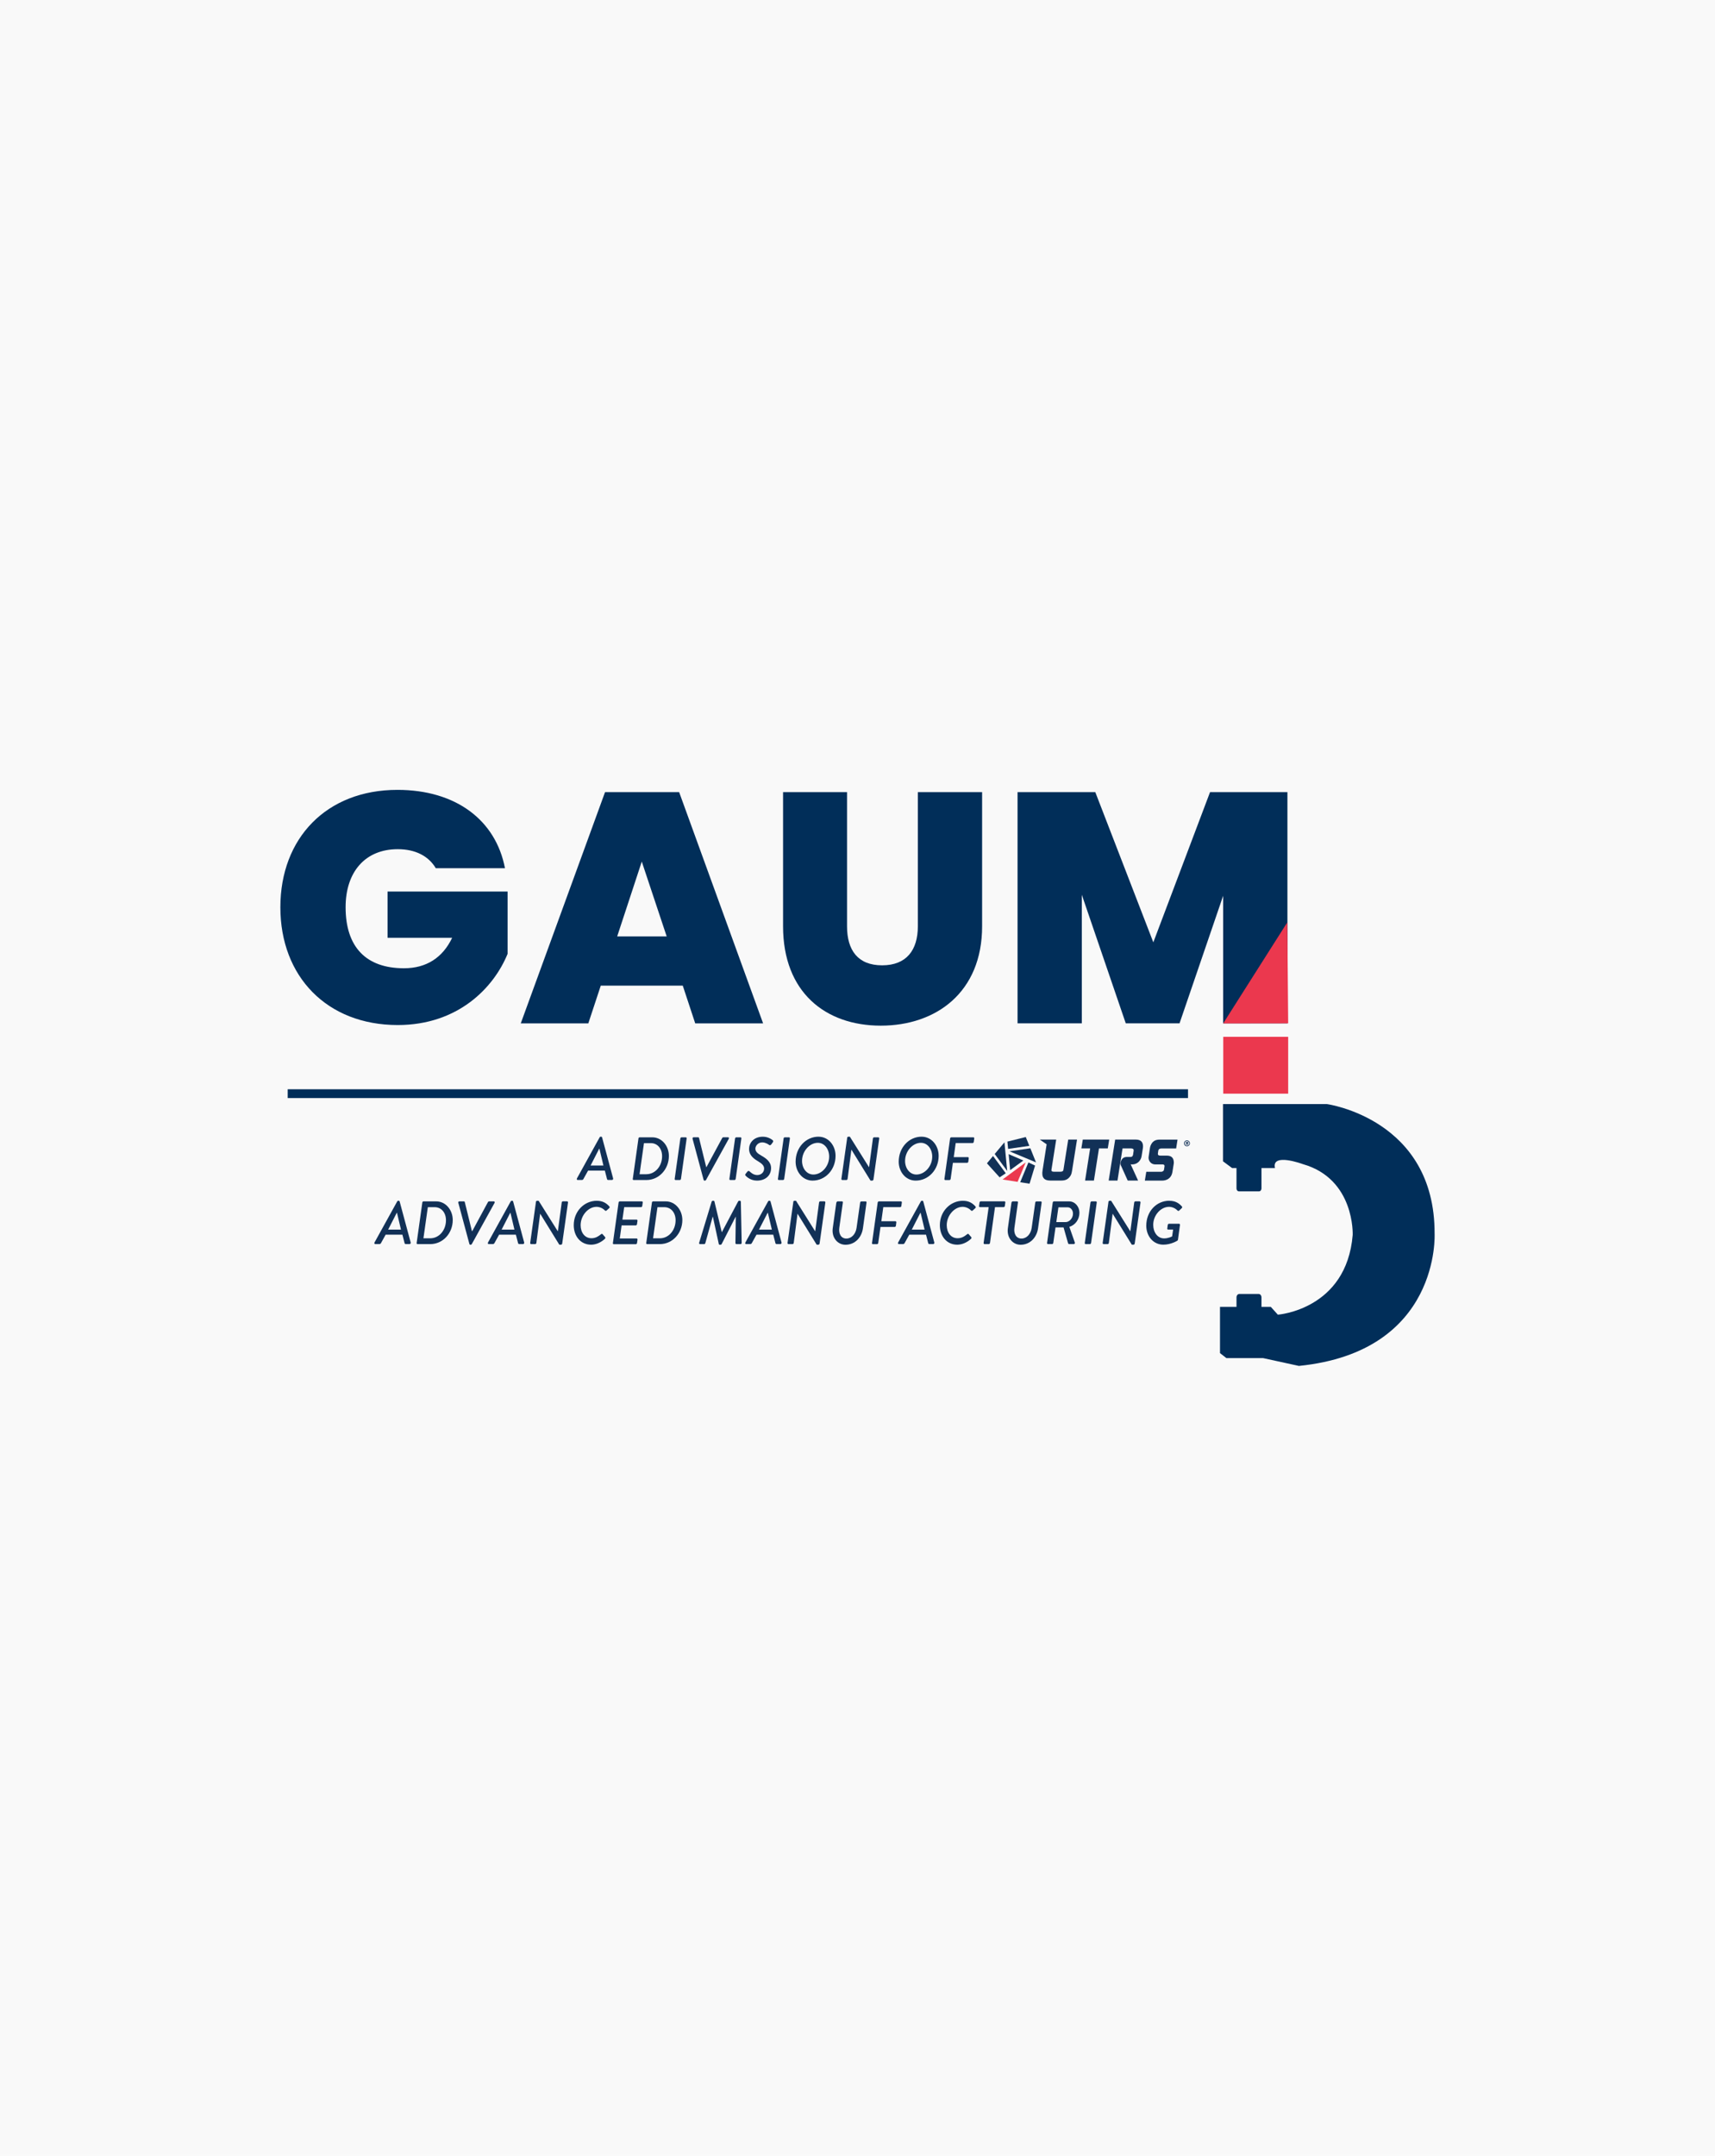 <?xml version="1.0" encoding="UTF-8"?><svg id="Layer_1" xmlns="http://www.w3.org/2000/svg" viewBox="0 0 526 661"><defs><style>.cls-1{fill:#123157;}.cls-2{fill:#eb384e;}.cls-3{fill:#f9f9f9;}.cls-4{fill:#012e59;}</style></defs><rect class="cls-3" width="526" height="661"/><path class="cls-4" d="M391.04,358.15h-13.15l-2.79-2.07v-17.54h31.89s33.12,4.54,33.01,39.7c0,0,1.91,36.2-41.62,40.58l-11-2.4h-11.24l-1.96-1.53v-14.17h15.59l2.15,2.39s21.05-1.51,22.96-24.44c0,0,.72-17.18-15.31-21.73,0,0-9.65-3.59-8.53,1.2Z"/><path class="cls-4" d="M380,365.3h6.14c.42,0,.76-.4.76-.89v-7.21c0-.49-.34-.89-.76-.89h-6.14c-.42,0-.76.4-.76.89v7.21c0,.49.34.89.76.89Z"/><path class="cls-4" d="M379.24,400.64v-2.83c0-.58.38-1.05.85-1.05h5.96c.47,0,.85.47.85,1.05v2.83c0,.58-.38,1.05-.85,1.05h-5.96c-.47,0-.85-.47-.85-1.05Z"/><path class="cls-4" d="M154.88,266.21h-21.22c-2.21-3.72-6.24-5.83-11.67-5.83-9.96,0-15.99,6.94-15.99,17.8,0,12.17,6.24,18.71,17.9,18.71,6.84,0,11.87-3.22,14.78-9.35h-19.81v-14.18h36.81v19.11c-4.22,10.36-15.19,21.83-33.69,21.83-21.72,0-36-14.89-36-36.11s14.18-36,35.9-36c17.9,0,30.17,9.25,32.99,24.04Z"/><path class="cls-4" d="M209.4,302.22h-25.14l-3.82,11.57h-20.72l25.85-70.9h22.73l25.75,70.9h-20.82l-3.82-11.57ZM196.83,264.2l-7.54,22.93h15.19l-7.64-22.93Z"/><path class="cls-4" d="M240.18,242.88h19.61v41.14c0,7.34,3.32,11.97,10.76,11.97s10.96-4.63,10.96-11.97v-41.14h19.71v41.14c0,20.22-14.08,30.47-31.08,30.47s-29.97-10.26-29.97-30.47v-41.14Z"/><path class="cls-4" d="M312.09,242.88h23.84l17.8,46.06,17.4-46.06h23.73v70.9h-19.71v-39.12l-13.38,39.12h-16.49l-13.48-39.42v39.42h-19.71v-70.9Z"/><polygon class="cls-2" points="395.09 313.78 375.15 313.81 394.83 282.8 395.09 313.78"/><rect class="cls-2" x="375.18" y="317.91" width="19.91" height="17.43"/><rect class="cls-4" x="88.24" y="333.99" width="276.13" height="2.7"/><path class="cls-1" d="M114.86,380.98l6.96-12.59c.06-.11.15-.21.32-.21h.17c.13,0,.22.1.26.21l3.39,12.59c.06.24-.11.48-.36.48h-1.12c-.22,0-.36-.11-.39-.28l-.67-2.6h-5.14l-1.44,2.6c-.07.13-.22.28-.47.28h-1.27c-.26,0-.36-.24-.23-.48ZM122.98,377.02l-1.22-5.14h-.08l-2.63,5.14h3.93Z"/><path class="cls-1" d="M129.52,368.73c.02-.19.19-.36.36-.36h3.91c2.93,0,5.07,2.66,5.07,5.71,0,4.06-3.01,7.39-6.9,7.39h-3.93c-.17,0-.28-.17-.24-.36l1.74-12.38ZM131.97,379.69c2.62,0,4.81-2.38,4.81-5.54,0-2.28-1.37-4-3.46-4h-2.1l-1.35,9.54h2.1Z"/><path class="cls-1" d="M140.57,368.82c-.06-.24.06-.45.3-.45h1.42c.15,0,.25.11.26.21l2.19,8.9h.11l4.81-8.9c.06-.09.15-.21.32-.21h1.48c.25,0,.34.24.21.49l-6.96,12.59c-.06.11-.17.21-.32.21h-.17c-.13,0-.21-.1-.25-.21l-3.4-12.63Z"/><path class="cls-1" d="M149.67,380.98l6.96-12.59c.06-.11.15-.21.32-.21h.17c.13,0,.22.1.26.21l3.39,12.59c.06.24-.11.48-.36.48h-1.12c-.22,0-.36-.11-.39-.28l-.68-2.6h-5.14l-1.44,2.6c-.07.13-.23.28-.47.28h-1.27c-.26,0-.36-.24-.22-.48ZM157.78,377.02l-1.22-5.14h-.07l-2.64,5.14h3.93Z"/><path class="cls-1" d="M164.36,368.52c.02-.19.21-.34.37-.34h.47l5.86,9.33s.04,0,.04,0l1.18-8.79c.02-.19.17-.36.36-.36h1.29c.17,0,.3.17.28.36l-1.78,12.59c-.02.19-.2.34-.37.34h-.52l-5.85-9.48h-.02l-1.16,8.94c-.02.19-.19.36-.37.36h-1.25c-.17,0-.3-.17-.28-.36l1.77-12.59Z"/><path class="cls-1" d="M183.07,368.19c1.7,0,2.84.64,3.83,1.74.13.15.1.37-.06.52l-.77.69c-.15.15-.36.21-.58-.02-.56-.6-1.53-1.08-2.54-1.08-2.55,0-4.87,2.67-4.87,5.63,0,2.24,1.27,4,3.33,4,1.25,0,2.11-.58,2.92-1.22.23-.19.37-.17.52.02l.75.86c.11.13.06.37-.07.51-1.33,1.23-2.86,1.81-4.23,1.81-3.22,0-5.33-2.6-5.33-5.99,0-4.23,3.2-7.48,7.09-7.48Z"/><path class="cls-1" d="M189.72,368.73c.02-.19.19-.36.36-.36h6.79c.19,0,.28.17.26.36l-.15,1.05c-.02.19-.17.36-.35.36h-5.18l-.55,3.82h4.36c.17,0,.28.17.26.36l-.15,1.05c-.04.21-.19.36-.36.36h-4.36l-.56,4.02h5.18c.17,0,.28.17.26.36l-.15,1.03c-.02.19-.19.36-.37.36h-6.77c-.19,0-.3-.17-.26-.36l1.74-12.38Z"/><path class="cls-1" d="M199.94,368.73c.02-.19.19-.36.36-.36h3.91c2.93,0,5.07,2.66,5.07,5.71,0,4.06-3.01,7.39-6.9,7.39h-3.93c-.17,0-.28-.17-.24-.36l1.74-12.38ZM202.4,379.69c2.62,0,4.81-2.38,4.81-5.54,0-2.28-1.37-4-3.46-4h-2.1l-1.35,9.54h2.1Z"/><path class="cls-1" d="M218.27,368.47c.04-.15.17-.28.33-.28h.26c.15,0,.24.1.26.21l2.24,9.37h.06l4.96-9.37c.06-.11.15-.21.32-.21h.26c.13,0,.26.13.26.28l.26,12.57c0,.26-.13.43-.35.43h-1.27c-.17,0-.3-.13-.3-.37l.11-7.99s-.07,0-.06,0l-4.27,8.34c-.06.11-.17.21-.32.21h-.3c-.15,0-.25-.1-.26-.21l-1.81-8.34h-.08l-2.24,8.06c-.06.21-.23.3-.36.3h-1.27c-.22,0-.33-.17-.26-.43l3.82-12.57Z"/><path class="cls-1" d="M228.61,380.98l6.96-12.59c.06-.11.15-.21.32-.21h.17c.13,0,.22.1.26.21l3.38,12.59c.06.24-.11.48-.36.48h-1.12c-.22,0-.36-.11-.39-.28l-.67-2.6h-5.14l-1.44,2.6c-.07.13-.22.28-.47.28h-1.27c-.26,0-.36-.24-.22-.48ZM236.73,377.02l-1.22-5.14h-.08l-2.64,5.14h3.93Z"/><path class="cls-1" d="M243.3,368.52c.02-.19.2-.34.37-.34h.47l5.85,9.33s.04,0,.04,0l1.18-8.79c.02-.19.17-.36.36-.36h1.29c.17,0,.29.17.28.36l-1.77,12.59c-.02.19-.21.34-.37.34h-.52l-5.86-9.48h-.02l-1.16,8.94c-.02.19-.19.36-.37.36h-1.25c-.17,0-.3-.17-.28-.36l1.78-12.59Z"/><path class="cls-1" d="M256.54,368.73c.04-.19.2-.36.37-.36h1.34c.19,0,.3.17.26.36l-1.09,7.73c-.26,1.87.56,3.31,2.17,3.31s2.86-1.42,3.12-3.27l1.1-7.76c.02-.19.19-.36.36-.36h1.34c.17,0,.3.17.26.36l-1.1,7.86c-.39,2.84-2.45,5.07-5.35,5.07-2.47,0-4.3-2.23-3.91-5.07l1.1-7.86Z"/><path class="cls-1" d="M269.19,368.73c.02-.19.19-.36.36-.36h6.79c.19,0,.28.17.26.36l-.15,1.05c-.02.19-.17.36-.36.36h-5.18l-.6,4.32h4.34c.17,0,.28.17.26.36l-.13,1.03c-.02.19-.21.36-.37.36h-4.36l-.69,4.92c-.02.19-.19.36-.36.36h-1.29c-.18,0-.29-.17-.26-.36l1.74-12.38Z"/><path class="cls-1" d="M275.46,380.98l6.96-12.59c.06-.11.15-.21.32-.21h.17c.13,0,.22.1.26.21l3.39,12.59c.06.24-.11.48-.36.48h-1.12c-.22,0-.36-.11-.39-.28l-.67-2.6h-5.14l-1.44,2.6c-.07.13-.22.28-.47.28h-1.27c-.26,0-.36-.24-.23-.48ZM283.58,377.02l-1.22-5.14h-.08l-2.63,5.14h3.93Z"/><path class="cls-1" d="M295.36,368.19c1.7,0,2.84.64,3.83,1.74.14.15.1.37-.06.52l-.77.69c-.15.15-.36.21-.58-.02-.56-.6-1.53-1.08-2.54-1.08-2.54,0-4.87,2.67-4.87,5.63,0,2.24,1.27,4,3.33,4,1.26,0,2.11-.58,2.92-1.22.22-.19.37-.17.52.02l.75.86c.11.13.06.37-.07.51-1.33,1.23-2.86,1.81-4.23,1.81-3.22,0-5.33-2.6-5.33-5.99,0-4.23,3.2-7.48,7.09-7.48Z"/><path class="cls-1" d="M303.22,370.13h-2.68c-.18,0-.28-.17-.26-.36l.15-1.05c.02-.19.18-.36.36-.36h7.29c.19,0,.28.17.26.36l-.15,1.05c-.02.19-.17.36-.35.36h-2.67l-1.53,10.98c-.02.19-.21.36-.37.36h-1.31c-.17,0-.3-.17-.28-.36l1.55-10.98Z"/><path class="cls-1" d="M310.23,368.73c.04-.19.21-.36.37-.36h1.35c.18,0,.3.17.26.36l-1.08,7.73c-.26,1.87.56,3.31,2.17,3.31s2.86-1.42,3.12-3.27l1.1-7.76c.02-.19.18-.36.36-.36h1.34c.17,0,.3.17.26.36l-1.1,7.86c-.39,2.84-2.45,5.07-5.35,5.07-2.47,0-4.3-2.23-3.91-5.07l1.1-7.86Z"/><path class="cls-1" d="M322.88,368.73c.02-.19.18-.36.36-.36h4.67c1.83,0,3.16,1.65,3.16,3.48,0,2-1.25,3.8-3.1,4.32l1.67,4.77c.09.25-.02.52-.3.52h-1.4c-.19,0-.3-.09-.36-.26l-1.38-4.85h-2.47l-.68,4.75c-.02.19-.18.36-.36.36h-1.29c-.18,0-.3-.17-.26-.36l1.74-12.38ZM326.85,374.72c1.1,0,2.24-1.16,2.24-2.6,0-1.05-.69-1.93-1.61-1.93h-2.86l-.64,4.53h2.86Z"/><path class="cls-1" d="M334.45,368.73c.02-.19.19-.36.36-.36h1.31c.17,0,.3.17.26.36l-1.74,12.38c-.02.19-.19.36-.36.36h-1.31c-.17,0-.3-.17-.26-.36l1.74-12.38Z"/><path class="cls-1" d="M339.95,368.52c.02-.19.21-.34.37-.34h.47l5.86,9.33s.04,0,.04,0l1.18-8.79c.02-.19.17-.36.36-.36h1.29c.17,0,.3.17.28.36l-1.78,12.59c-.02.19-.21.34-.37.34h-.52l-5.86-9.48h-.02l-1.16,8.94c-.02.19-.18.36-.37.36h-1.25c-.17,0-.3-.17-.28-.36l1.78-12.59Z"/><path class="cls-1" d="M358.67,368.19c1.7,0,2.84.64,3.83,1.74.14.15.1.37-.06.52l-.75.71c-.15.15-.35.21-.58-.02-.56-.6-1.55-1.1-2.56-1.1-2.54,0-4.85,2.58-4.85,5.53,0,2.25,1.31,4.15,3.35,4.15,1.2,0,2.2-.48,2.45-.62l.3-2.09h-1.53c-.19,0-.3-.15-.26-.34l.15-1.08c.02-.21.19-.36.37-.36h3.12c.15,0,.26.15.26.32l-.62,4.56c-.04.19-.11.24-.18.3,0,0-1.87,1.23-4.32,1.23-3.07,0-5.22-2.6-5.22-5.82,0-4.4,3.14-7.65,7.09-7.65Z"/><path class="cls-1" d="M176.95,361.33l6.96-12.59c.06-.11.15-.21.32-.21h.17c.13,0,.22.09.26.21l3.39,12.59c.06.24-.11.48-.36.48h-1.12c-.22,0-.36-.11-.39-.28l-.67-2.6h-5.14l-1.44,2.6c-.07.13-.22.28-.47.28h-1.27c-.26,0-.36-.24-.23-.48ZM185.07,357.37l-1.22-5.14h-.08l-2.63,5.14h3.93Z"/><path class="cls-1" d="M195.81,349.08c.02-.19.19-.35.36-.35h3.91c2.93,0,5.07,2.66,5.07,5.7,0,4.06-3.01,7.39-6.9,7.39h-3.93c-.17,0-.28-.17-.24-.36l1.74-12.38ZM198.26,360.04c2.62,0,4.81-2.38,4.81-5.53,0-2.28-1.37-4-3.46-4h-2.1l-1.35,9.54h2.1Z"/><path class="cls-1" d="M208.67,349.08c.02-.19.19-.35.36-.35h1.31c.17,0,.3.17.26.35l-1.74,12.38c-.02.19-.19.36-.36.36h-1.31c-.17,0-.3-.17-.26-.36l1.74-12.38Z"/><path class="cls-1" d="M212.42,349.17c-.06-.24.06-.45.3-.45h1.42c.15,0,.24.11.26.21l2.19,8.9h.11l4.81-8.9c.06-.1.15-.21.32-.21h1.48c.24,0,.34.24.2.48l-6.96,12.59c-.06.11-.17.21-.32.21h-.17c-.14,0-.21-.09-.25-.21l-3.4-12.62Z"/><path class="cls-1" d="M225.45,349.08c.02-.19.19-.35.36-.35h1.31c.17,0,.3.17.26.35l-1.74,12.38c-.02.19-.19.36-.36.36h-1.31c-.17,0-.3-.17-.26-.36l1.74-12.38Z"/><path class="cls-1" d="M228.67,359.93l.58-.71c.18-.22.43-.24.64-.06.28.26,1.14,1.14,2.36,1.14s2.11-.88,2.11-1.98c0-.97-.75-1.59-2.04-2.36-1.37-.82-2.58-1.89-2.58-3.66s1.35-3.76,4.23-3.76c1.7,0,2.81.9,3.03,1.08.14.11.23.36.02.64l-.5.68c-.17.22-.47.28-.65.11-.24-.21-1.14-.77-2.1-.77-1.27,0-2.09,1.07-2.09,1.91,0,.9.64,1.48,1.8,2.13,1.51.86,3.01,1.92,3.01,3.85,0,2.24-1.7,3.83-4.32,3.83-1.98,0-3.2-1.2-3.46-1.48-.13-.15-.26-.3-.02-.6Z"/><path class="cls-1" d="M240.33,349.08c.02-.19.18-.35.36-.35h1.31c.17,0,.3.17.26.35l-1.74,12.38c-.02.19-.18.36-.35.36h-1.31c-.17,0-.3-.17-.26-.36l1.74-12.38Z"/><path class="cls-1" d="M251.07,348.54c3.03,0,5.2,2.71,5.2,5.85,0,4.3-3.14,7.61-7.05,7.61-3.05,0-5.2-2.69-5.2-5.8,0-4.32,3.12-7.67,7.05-7.67ZM249.46,360.14c2.51,0,4.85-2.49,4.85-5.5,0-2.3-1.42-4.23-3.48-4.23-2.49,0-4.84,2.54-4.84,5.56,0,2.28,1.44,4.17,3.48,4.17Z"/><path class="cls-1" d="M259.82,348.87c.02-.19.21-.33.37-.33h.47l5.85,9.33s.04,0,.04,0l1.18-8.79c.02-.19.17-.35.36-.35h1.29c.17,0,.3.17.28.35l-1.77,12.59c-.02.18-.21.33-.37.33h-.53l-5.85-9.48h-.02l-1.16,8.94c-.02.19-.19.36-.37.36h-1.25c-.17,0-.3-.17-.28-.36l1.78-12.59Z"/><path class="cls-1" d="M282.69,348.54c3.03,0,5.2,2.71,5.2,5.85,0,4.3-3.14,7.61-7.05,7.61-3.05,0-5.2-2.69-5.2-5.8,0-4.32,3.12-7.67,7.05-7.67ZM281.08,360.14c2.5,0,4.84-2.49,4.84-5.5,0-2.3-1.42-4.23-3.48-4.23-2.49,0-4.85,2.54-4.85,5.56,0,2.28,1.44,4.17,3.48,4.17Z"/><path class="cls-1" d="M291.4,349.08c.02-.19.18-.35.36-.35h6.79c.18,0,.28.17.26.35l-.15,1.05c-.02.19-.17.35-.36.35h-5.18l-.6,4.32h4.34c.17,0,.28.17.26.36l-.13,1.03c-.02.19-.21.36-.37.36h-4.36l-.69,4.92c-.02.19-.18.36-.36.36h-1.29c-.18,0-.3-.17-.26-.36l1.74-12.38Z"/><polygon class="cls-1" points="309.36 353.89 309.82 358.79 313.87 355.84 309.36 353.89"/><polygon class="cls-1" points="317.75 356.41 316.01 352.09 309.61 353.01 317.75 356.41"/><polygon class="cls-1" points="315.7 351.34 314.61 348.64 308.98 350.04 309.19 352.28 315.7 351.34"/><polygon class="cls-2" points="307.49 361.66 312.1 362.38 314.59 356.42 307.49 361.66"/><polygon class="cls-1" points="312.9 362.5 315.77 362.95 317.46 357.39 315.42 356.43 312.9 362.5"/><polygon class="cls-1" points="308.07 350.26 305.08 353.84 308.91 359.04 308.07 350.26"/><polygon class="cls-1" points="304.57 354.46 302.7 356.7 306.59 361 308.47 359.75 304.57 354.46"/><path class="cls-1" d="M318.9,349.42h5.04l-1.41,8.97-.05.28v.1c-.02.35.19.51.84.51h1.82c.65,0,.91-.16.99-.47l.02-.09.05-.28,1.43-9.02h2.7l-1.5,9.42c-.16.99-.28,1.34-.56,1.76-.65.98-1.46,1.38-2.74,1.38h-3.47c-1.85,0-2.65-.99-2.3-3.12l1.25-7.99-2.1-1.45Z"/><path class="cls-1" d="M332.1,349.42h8.1l-.44,2.71h-2.7l-1.55,9.86h-2.71l1.55-9.86h-2.69l.44-2.71Z"/><path class="cls-1" d="M342.02,349.42h6.32c1.5,0,2.23.7,2.23,2.08,0,.16,0,.31-.03.47l-.4,2.51c-.02.17-.07.35-.12.51-.4,1.15-1.26,1.85-2.34,2.01-.16.02-.31.04-.47.04l-.42-.02,2.27,4.97h-3.18l-2.11-4.68c-.16-.33-.16-.84.1-1.43.33-.75.91-1.13,1.73-1.13h1.08c.51,0,.75-.21.84-.72l.17-1.15c.07-.44-.09-.66-.54-.73-.05-.02-.12-.02-.17-.02h-2.69l-1.55,9.86h-2.7l1.99-12.57Z"/><path class="cls-1" d="M351.58,359.29h4.69c.05-.02.1-.04.16-.05.4-.14.54-.31.59-.68l.14-.91c.05-.35-.09-.56-.47-.61h-2.27c-.87,0-1.54-.38-1.92-1.12-.21-.4-.28-.86-.19-1.34l.4-2.67c.03-.21.1-.42.17-.61.52-1.31,1.38-1.87,2.79-1.87h5.48l-.42,2.71h-4.56c-.45.04-.65.14-.79.37-.07.09-.1.18-.12.26l-.12.84c0,.05-.02.1-.02.17.02.37.14.49.59.54.07.02.12.02.19.02h1.96c1.38,0,2.09.65,2.15,1.97.02.17,0,.35-.02.51l-.4,2.53c-.24,1.48-1.19,2.43-2.67,2.62-.16.02-.31.03-.45.03h-5.34l.44-2.7Z"/><path class="cls-1" d="M364.04,349.67c.5,0,.9.41.9.9s-.41.9-.9.9-.9-.4-.9-.9.4-.9.9-.9ZM364.04,351.27c.39,0,.7-.32.7-.7s-.31-.7-.7-.7-.7.31-.7.7.32.7.7.7ZM363.71,350.16s.02-.05.05-.05h.39c.16,0,.31.12.31.31,0,.17-.1.24-.18.28l.12.26s0,.07-.04.07h-.14s-.04-.02-.04-.03l-.11-.28h-.13v.27s-.02.05-.05.05h-.12s-.05-.02-.05-.05v-.82ZM364.12,350.52c.06,0,.1-.05.1-.1s-.04-.1-.1-.1h-.2v.21h.2Z"/></svg>